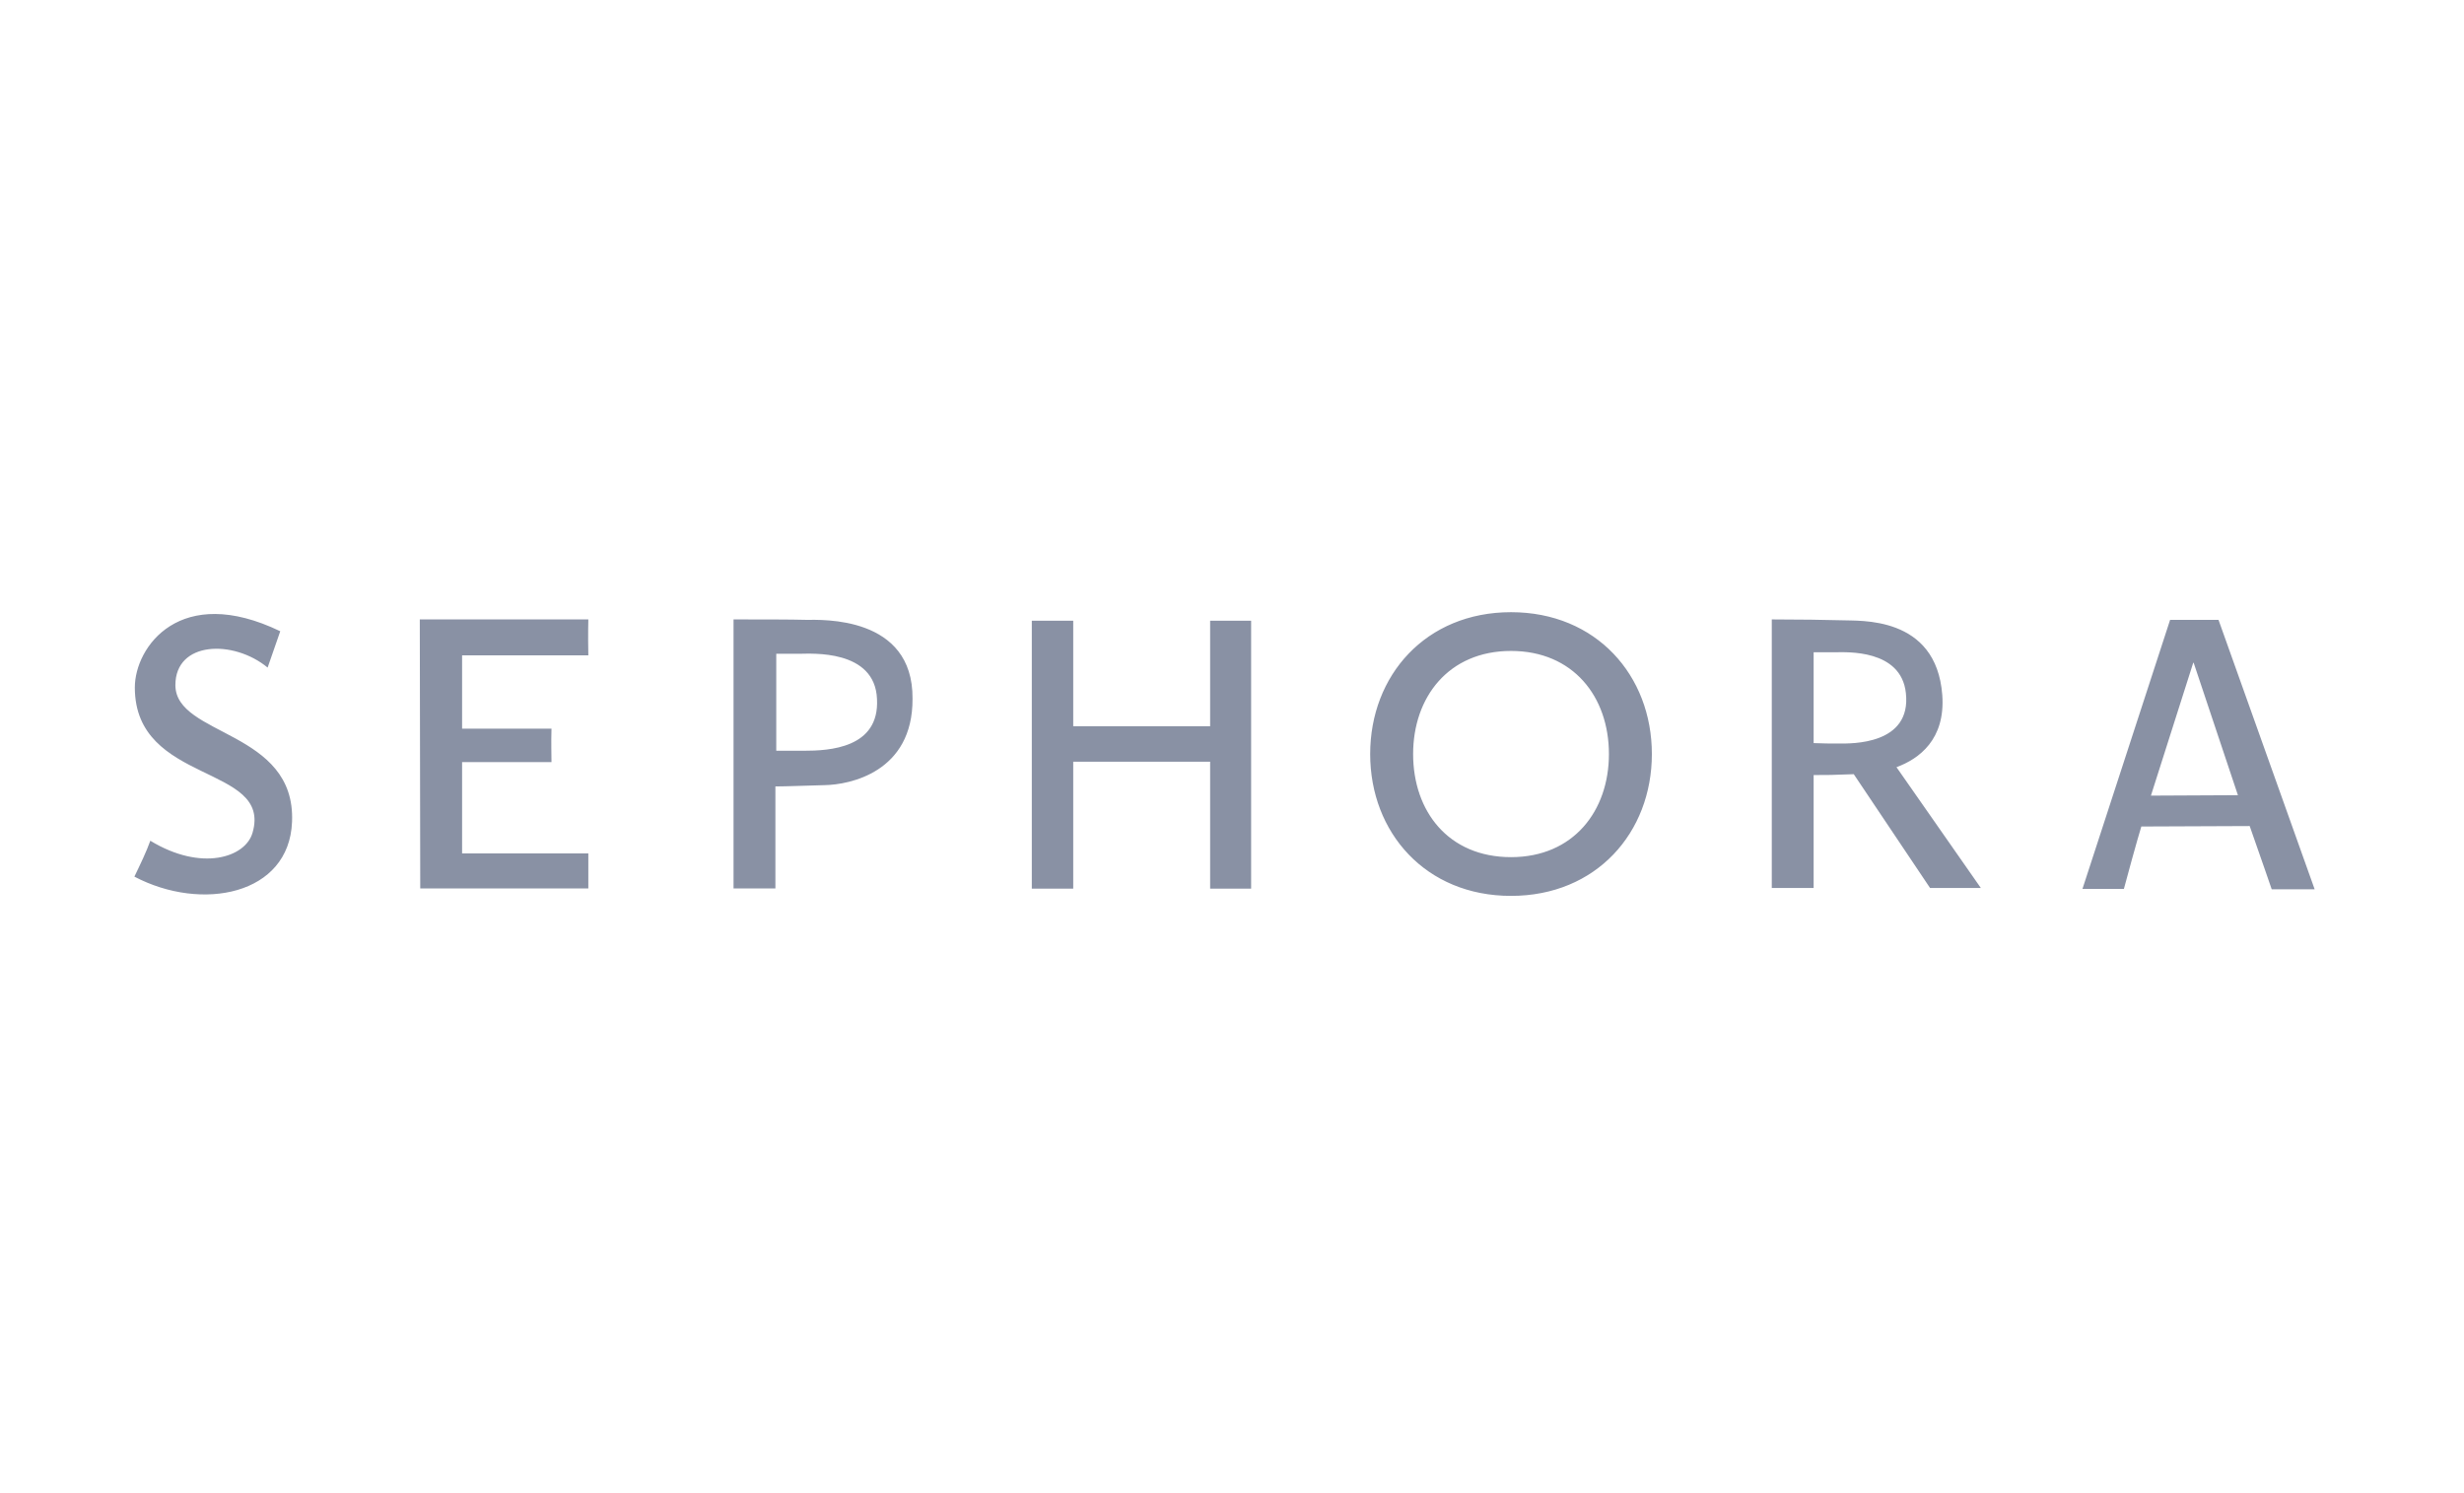 <svg width="165" height="100" viewBox="0 0 165 100" fill="none" xmlns="http://www.w3.org/2000/svg">
<rect width="165" height="100" fill="none"/>
<g clip-path="url(#clip0_37_586)">
<path d="M81.036 48.638H71.868V41.572H69.094V59.516H71.868V51.013H81.036V59.516H83.781V41.572H81.036M53.983 41.513C52.975 41.484 50.931 41.484 49.121 41.484V59.502H51.924V52.67C52.625 52.67 54.07 52.611 55.238 52.582C56.873 52.553 61.137 51.731 61.107 46.791C61.151 41.22 55.005 41.513 53.983 41.513ZM53.837 50.28H51.982V43.785H53.559C54.289 43.785 58.596 43.463 58.728 46.82C58.903 50.119 55.501 50.28 53.837 50.28ZM28.111 41.484L28.141 59.502H39.397V57.156H30.944V51.042H36.93C36.93 50.529 36.901 49.782 36.93 48.799H30.944V43.888H39.397C39.368 42.466 39.397 41.484 39.397 41.484H28.111ZM11.745 45.882C11.745 42.935 15.628 42.818 17.921 44.709C18.709 42.437 18.767 42.276 18.767 42.276C12.081 39.05 9.029 43.316 9.029 46.043C9.029 52.567 18.242 51.174 16.913 55.763C16.446 57.434 13.482 58.387 10.066 56.306C9.818 57.009 9.409 57.86 9 58.71C13.511 61.085 19.366 59.941 19.556 55.045C19.819 48.887 11.745 49.327 11.745 45.882ZM130.063 46.542C129.654 41.191 124.486 41.601 123.347 41.542C122.398 41.513 120.383 41.484 118.646 41.484V59.472H121.449V51.907C122.398 51.907 122.705 51.907 124.136 51.849L129.246 59.472H132.647L126.997 51.38C128.516 50.822 130.282 49.518 130.063 46.542ZM123.187 49.796C122.559 49.796 122.077 49.796 121.449 49.767V43.683H122.924C123.625 43.683 127.304 43.463 127.625 46.41C128.019 49.899 123.946 49.796 123.187 49.796ZM148.561 41.513H145.32L139.451 59.531H142.225C143.101 56.276 143.393 55.353 143.393 55.353L150.649 55.323C151.496 57.728 152.124 59.56 152.124 59.56H155L148.561 41.513ZM144.035 53.285L146.868 44.387H146.897L149.861 53.256L144.035 53.285ZM101.184 41C95.476 41 91.753 45.237 91.753 50.5C91.753 55.763 95.476 60 101.184 60C106.893 60 110.616 55.763 110.616 50.5C110.616 45.237 106.893 41 101.184 41ZM101.184 57.405C96.994 57.405 94.629 54.341 94.629 50.5C94.629 46.703 96.994 43.595 101.184 43.595C105.345 43.595 107.74 46.659 107.74 50.5C107.74 54.297 105.375 57.405 101.184 57.405Z" fill="#8991A4"/>
</g>
<defs>
<clipPath id="clip0_37_586">
<rect width="146" height="19" fill="white" transform="translate(9 41)"/>
</clipPath>
</defs>
</svg>
